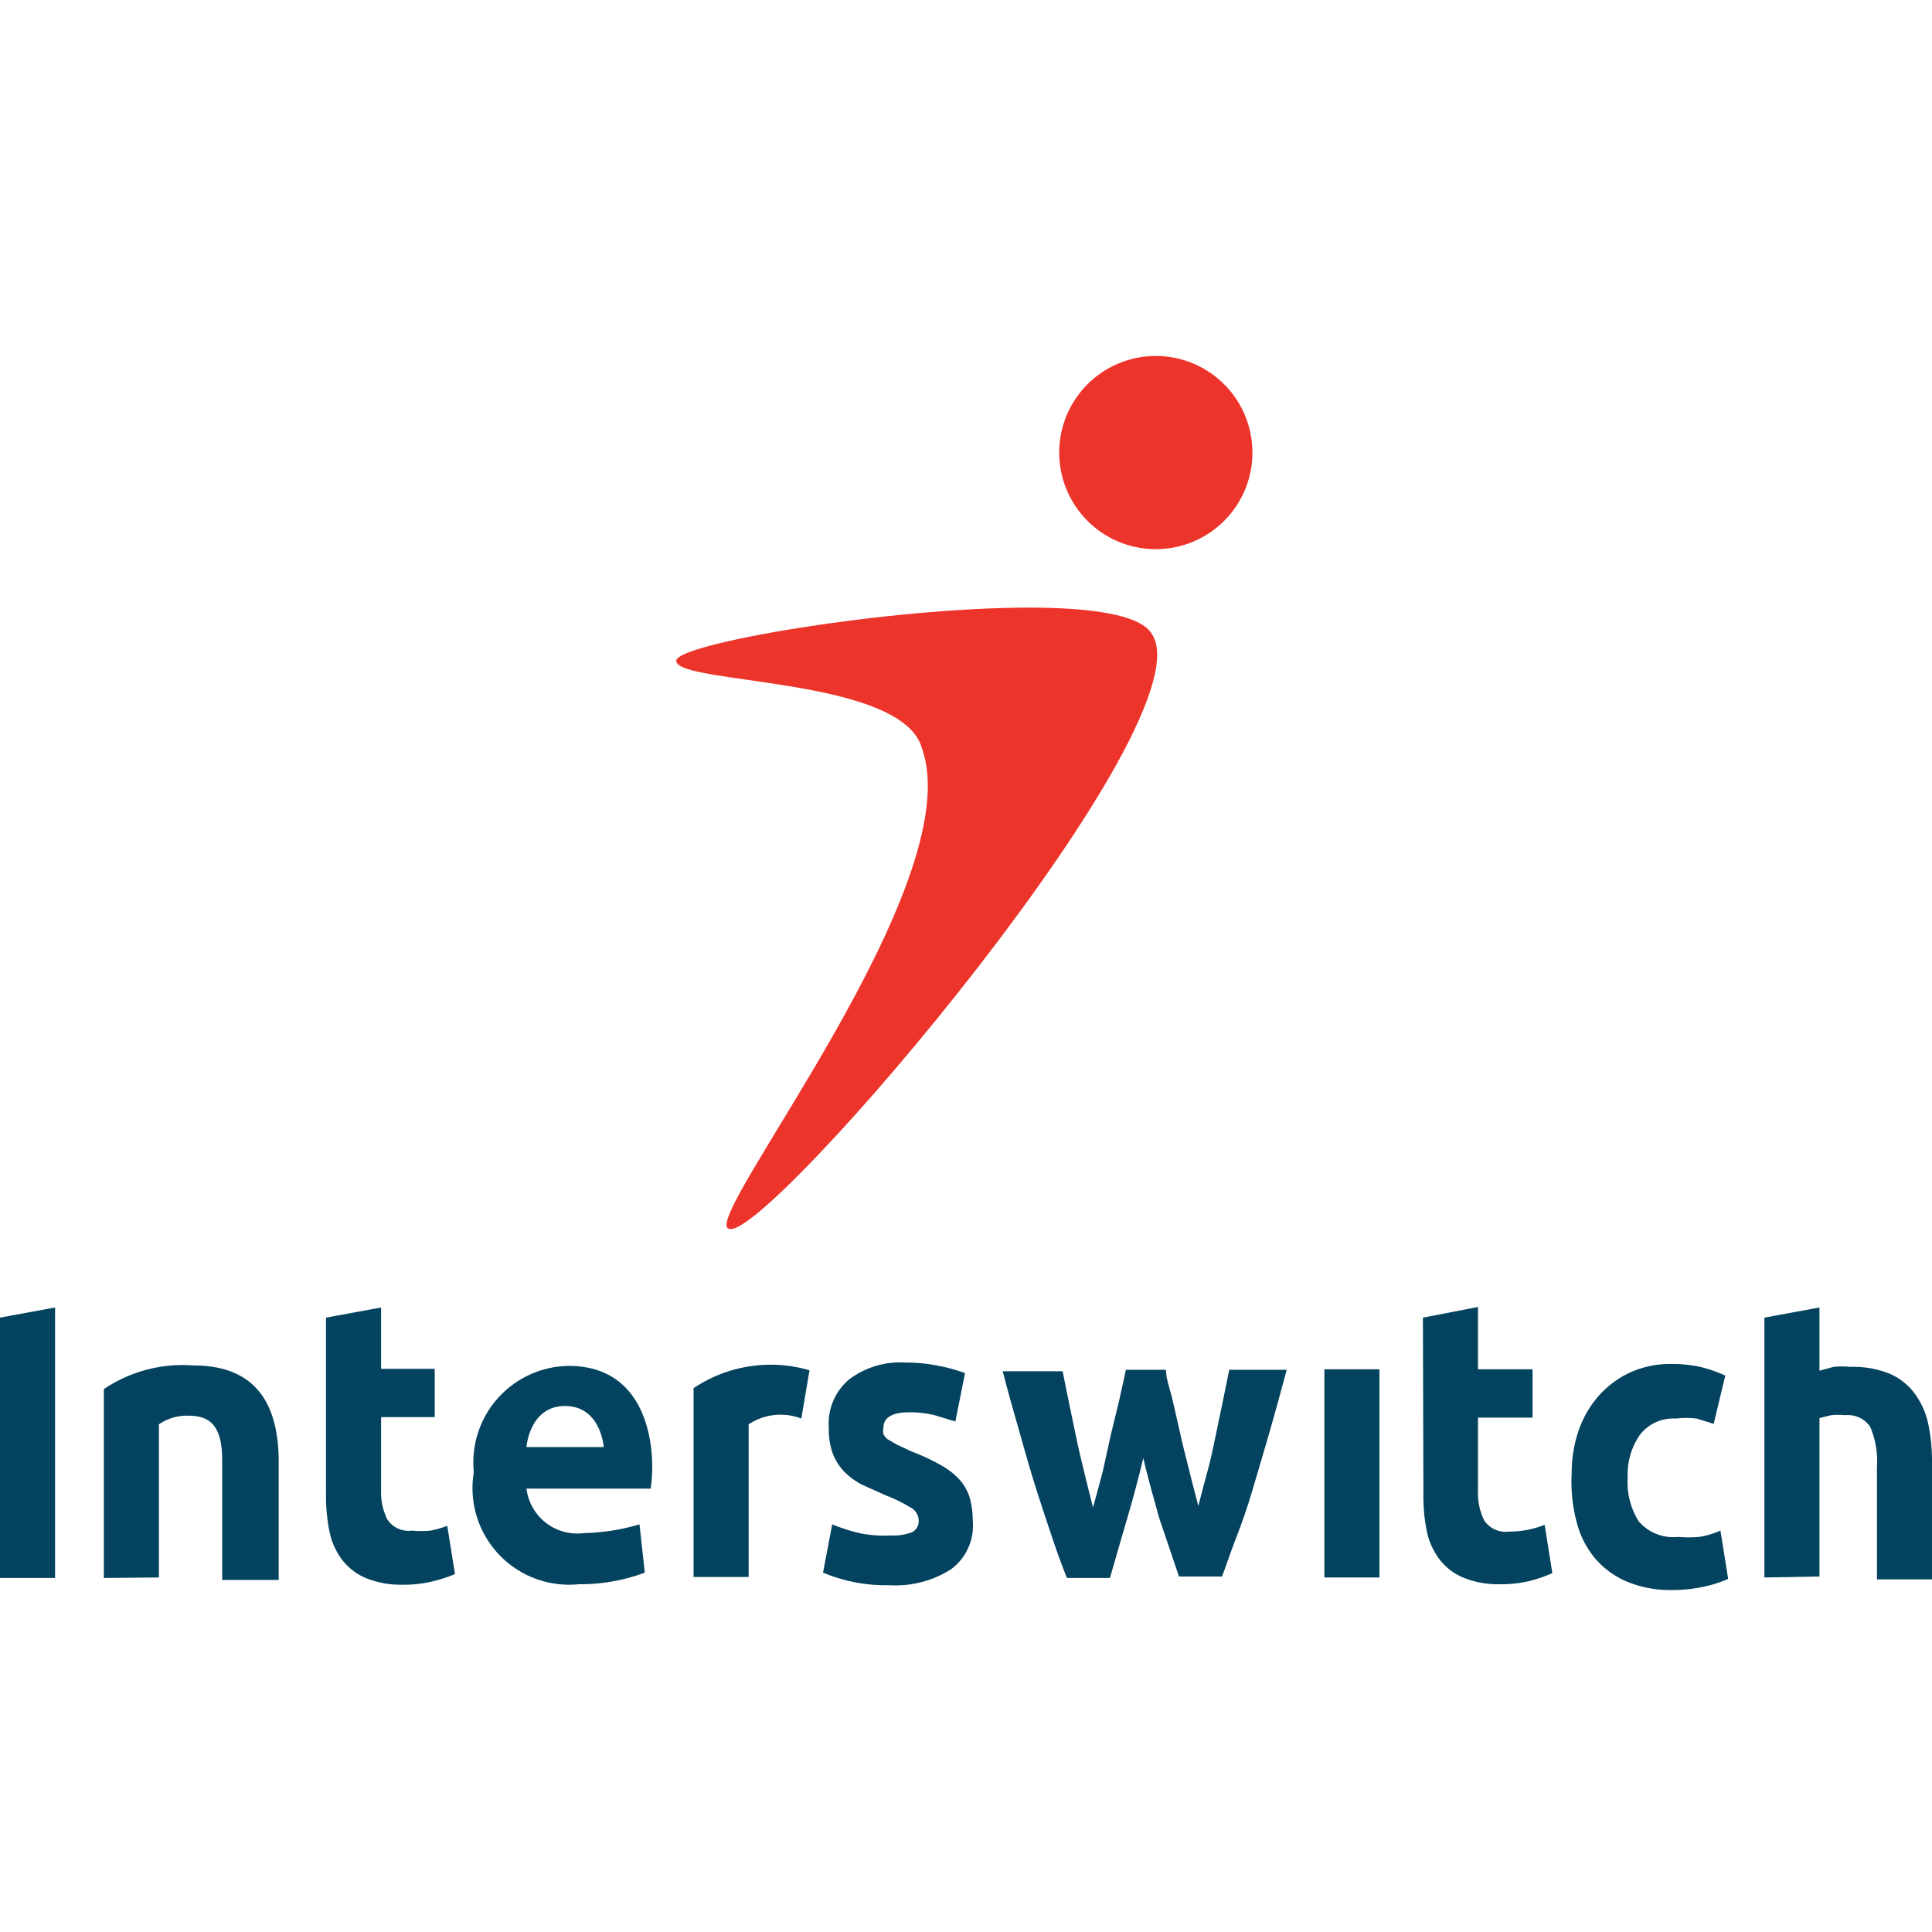 <?xml version="1.0"?>
<svg xmlns="http://www.w3.org/2000/svg" id="&#x421;&#x43B;&#x43E;&#x439;_1" data-name="&#x421;&#x43B;&#x43E;&#x439; 1" viewBox="0 0 40 40" width="100" height="100"><defs><style>.cls-1{fill:#03435f;}.cls-2{fill:#ed342b;}</style></defs><title>Interswitch</title><path class="cls-1" d="M16.59,29.37l.17-1a2.87,2.87,0,0,0-2.4.37v3.91H15.5V29.49A1.19,1.19,0,0,1,16.59,29.37Z"/><path class="cls-1" d="M6.75,27.28l1.14-.21v1.27H9v1H7.89v1.51a1.26,1.26,0,0,0,.13.61.53.53,0,0,0,.51.23,2,2,0,0,0,.38,0,2,2,0,0,0,.35-.1l.16,1a3.21,3.21,0,0,1-.46.15,2.55,2.55,0,0,1-.62.07,1.92,1.92,0,0,1-.77-.14,1.22,1.22,0,0,1-.49-.38,1.44,1.44,0,0,1-.26-.59,3.64,3.64,0,0,1-.07-.76Z"/><path class="cls-1" d="M18.45,31.79a1.08,1.08,0,0,0,.44-.07.26.26,0,0,0,.13-.25.31.31,0,0,0-.17-.26,3.14,3.14,0,0,0-.51-.25l-.49-.22a1.45,1.45,0,0,1-.37-.27,1.13,1.13,0,0,1-.24-.38,1.47,1.47,0,0,1-.08-.53,1.19,1.19,0,0,1,.42-1,1.75,1.75,0,0,1,1.16-.35,3.41,3.41,0,0,1,.7.07,3.2,3.2,0,0,1,.54.15l-.2,1-.43-.13a2.18,2.18,0,0,0-.52-.06c-.36,0-.54.11-.54.32a.34.34,0,0,0,0,.13.28.28,0,0,0,.09.11l.19.11.3.14a4.44,4.44,0,0,1,.62.29,1.48,1.48,0,0,1,.39.31,1,1,0,0,1,.2.37,1.78,1.78,0,0,1,.06.47,1.12,1.12,0,0,1-.45,1,2.13,2.13,0,0,1-1.27.33,3.37,3.37,0,0,1-1.38-.26l.19-1a3.73,3.73,0,0,0,.6.19A2.71,2.71,0,0,0,18.45,31.79Z"/><path class="cls-1" d="M23.67,30.19c-.1.42-.21.83-.33,1.24s-.24.82-.36,1.24h-.89q-.14-.34-.3-.82c-.11-.32-.22-.66-.33-1s-.23-.77-.35-1.19-.24-.84-.35-1.27H22l.13.64.15.72c.05.25.11.49.17.74s.12.49.18.72q.1-.36.2-.74L23,29.7l.17-.7c.05-.23.1-.44.14-.64h.83c0,.2.09.41.14.64l.16.7c.05.24.12.49.18.74s.13.5.19.74c.06-.23.12-.47.19-.72s.12-.5.17-.74l.15-.72.13-.64h1.19q-.17.64-.35,1.27c-.12.42-.24.81-.35,1.19s-.23.72-.34,1-.21.59-.3.82h-.89L24,31.43C23.88,31,23.77,30.61,23.67,30.19Z"/><path class="cls-1" d="M27.42,32.66h1.14V28.35H27.42Z"/><path class="cls-1" d="M29.46,27.28l1.14-.22v1.29h1.13v1H30.6v1.52a1.27,1.27,0,0,0,.13.61.53.53,0,0,0,.51.23,2,2,0,0,0,.74-.14l.16,1a3.14,3.14,0,0,1-.46.16,2.53,2.53,0,0,1-.62.07,1.9,1.9,0,0,1-.77-.14,1.19,1.19,0,0,1-.49-.38,1.46,1.46,0,0,1-.26-.58,3.63,3.63,0,0,1-.07-.76Z"/><path class="cls-1" d="M32.54,30.51a2.7,2.7,0,0,1,.14-.88,2.14,2.14,0,0,1,.41-.72,2,2,0,0,1,.65-.49,2,2,0,0,1,.87-.18,2.68,2.68,0,0,1,.59.06,2.81,2.81,0,0,1,.52.18l-.24,1-.35-.11a1.76,1.76,0,0,0-.43,0,.87.87,0,0,0-.75.34,1.44,1.44,0,0,0-.25.89,1.5,1.5,0,0,0,.23.9.94.94,0,0,0,.81.32,2.66,2.66,0,0,0,.44,0,1.81,1.81,0,0,0,.44-.13l.16,1a2.61,2.61,0,0,1-.5.16,3.1,3.1,0,0,1-.66.07,2.34,2.34,0,0,1-.95-.18,1.79,1.79,0,0,1-.65-.48,1.9,1.9,0,0,1-.37-.72A3.23,3.23,0,0,1,32.54,30.51Z"/><path class="cls-1" d="M36.53,32.66V27.28l1.14-.21v1.31l.29-.08a1.74,1.74,0,0,1,.35,0,2,2,0,0,1,.81.14,1.27,1.27,0,0,1,.52.41,1.62,1.62,0,0,1,.28.62,3.78,3.78,0,0,1,.08.8v2.43H38.86V30.38a1.8,1.8,0,0,0-.14-.84.56.56,0,0,0-.52-.24,1.43,1.43,0,0,0-.29,0l-.24.06v3.28Z"/><path class="cls-1" d="M2.15,32.67V28.76A2.92,2.92,0,0,1,4,28.27c1.14,0,1.77.61,1.77,2v2.44H4.6V30.22c0-.86-.4-.91-.74-.91a1,1,0,0,0-.57.18v3.17Z"/><path class="cls-1" d="M0,32.67V27.28l1.14-.21v5.6Z"/><path class="cls-1" d="M13.47,30.82H10.9a1.06,1.06,0,0,0,1.2.92,4.3,4.3,0,0,0,1.14-.18l.11,1a3.83,3.83,0,0,1-1.37.24,2,2,0,0,1-2.17-2.32,2,2,0,0,1,1.94-2.2C13.47,28.26,13.59,30.09,13.47,30.82ZM11.7,29.11c-.74,0-.8.85-.8.85h1.6S12.44,29.11,11.7,29.11Z"/><g id="mask12"><path class="cls-2" d="M14,13.68c0-.35,4.37-1.1,7.3-1.1,1.27,0,2.27.14,2.53.52,1.32,1.74-8,12.67-8.74,12.34-.62-.17,5-7.12,4-9.94C18.69,14,14,14.18,14,13.68Z"/></g><g id="mask13"><path class="cls-2" d="M21.93,9.37a2,2,0,1,1,4,0,2,2,0,1,1-4,0Z"/></g></svg>
